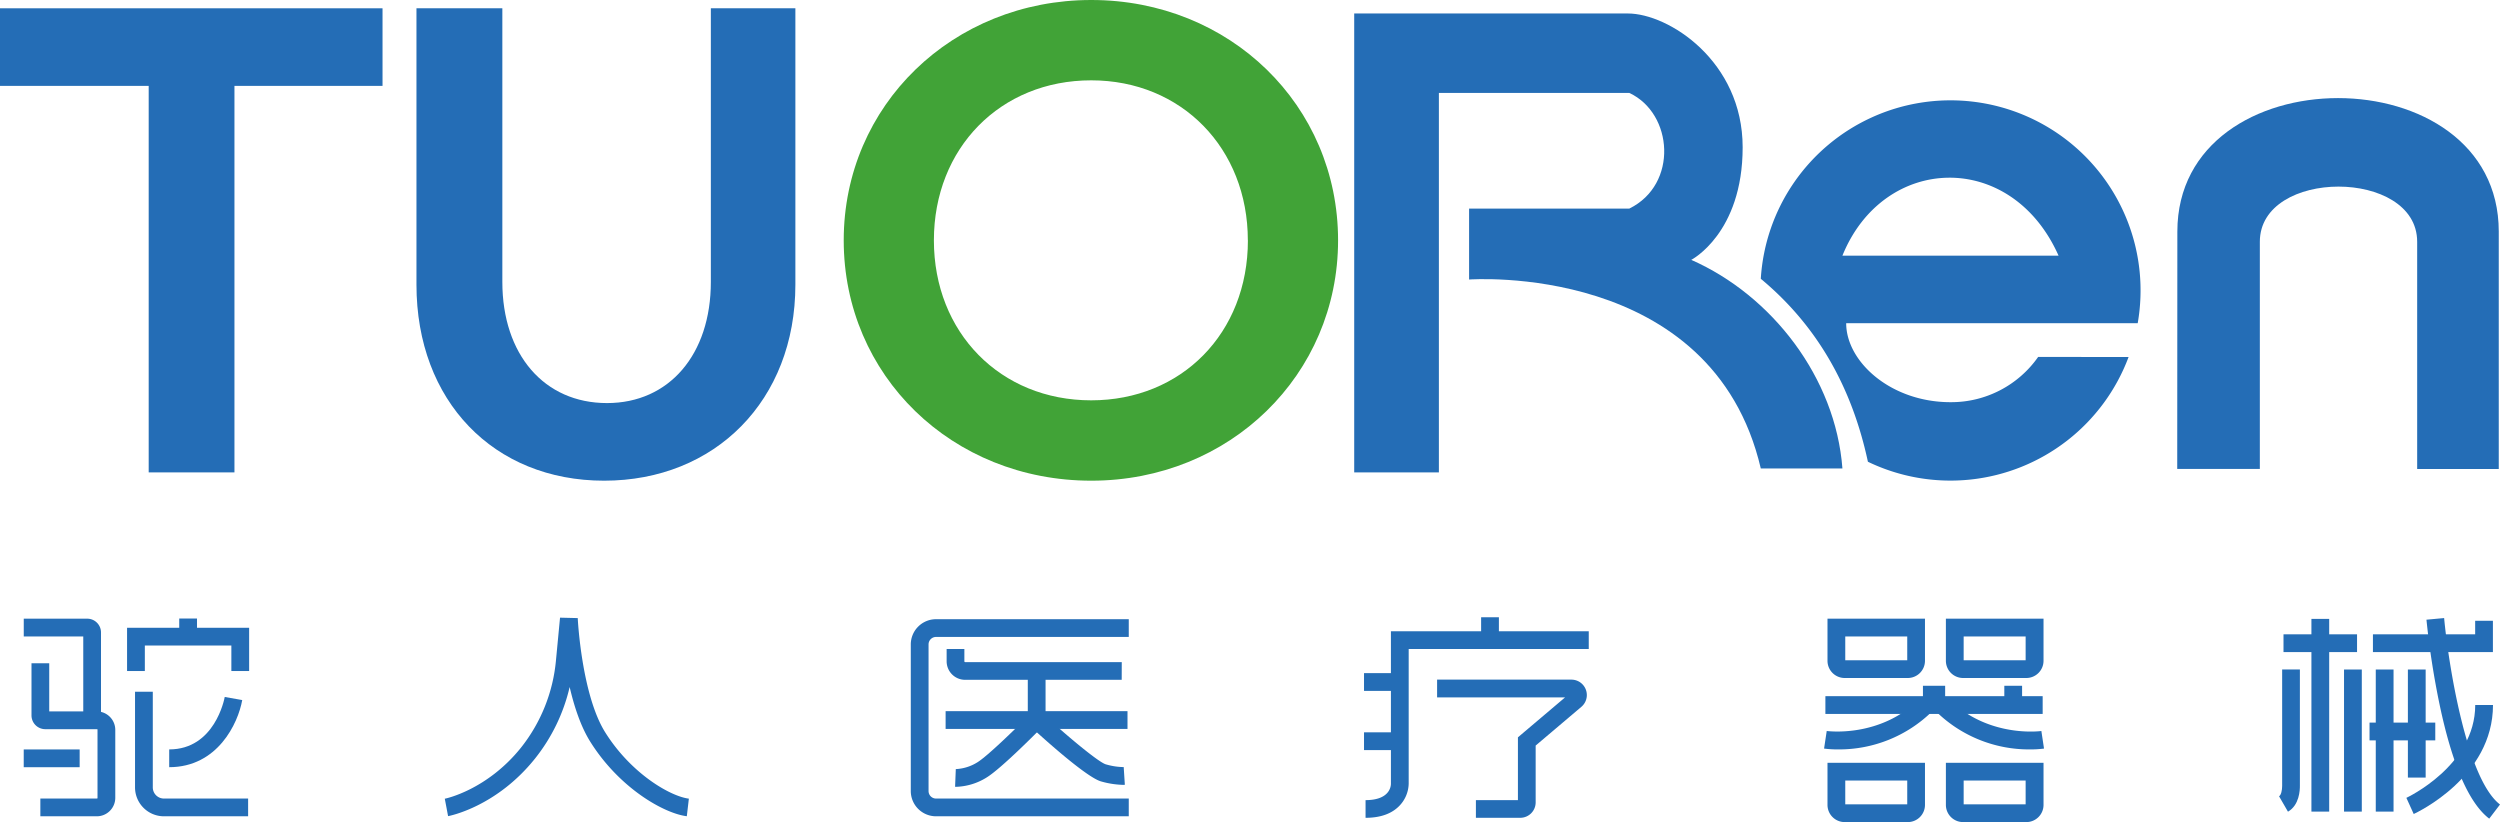 <svg id="图层_1" data-name="图层 1" xmlns="http://www.w3.org/2000/svg" viewBox="0 0 810.4 266.5"><defs><style>.cls-1{fill:#246db6;}.cls-2{fill:#41a337;}</style></defs><path class="cls-1" d="M133.77,176.47H85.57V151.32h124v25.15h-48V301.76H133.77Z" transform="translate(-85.57 -148.63)"/><path class="cls-1" d="M220.57,240.91V151.32h27.84V240c0,23.58,13.57,39.29,33.92,39.29C302.45,279.3,316,263.59,316,240V151.32H343.4v89.59c0,37.49-26,63.54-62,63.54C245.6,304.45,220.57,278.63,220.57,240.91Z" transform="translate(-85.57 -148.63)"/><path class="cls-2" d="M359.07,226.54c0-43.79,35.33-77.91,80.25-77.91s80,34.12,80,77.91c0,43.56-35.09,77.91-80,77.91C394.16,304.45,359.07,270.32,359.07,226.54Zm131,0c0-29.87-21.53-51.87-50.77-51.87-29.48,0-51,22-51,51.87s21.53,51.86,51,51.86C468.56,278.4,490.09,256.63,490.09,226.54Z" transform="translate(-85.57 -148.63)"/><path class="cls-1" d="M524.55,301.76H552v-123h61.74c14.2,6.61,15.92,29.64,0,37.48H561.79v23s78.88-5.88,94.56,61.25h26.46c-2.21-29.4-22.83-56.09-49-67.62,0,0,16.66-8.57,16.66-36.5S626.46,153,613.24,153H524.55Z" transform="translate(-85.57 -148.63)"/><path class="cls-1" d="M746.26,264.33A34.41,34.41,0,0,1,717.84,279c-19.35,0-33.81-13.11-33.81-25.6h94.5A61.61,61.61,0,1,0,656.35,239c18.44,15.32,29.59,35.36,34.72,59.31a61.64,61.64,0,0,0,84.5-33.95Zm6.61-32.83H682.81C696.16,198.55,737.56,197.08,752.87,231.5Z" transform="translate(-85.57 -148.63)"/><path class="cls-1" d="M791.34,300.63h26.78V227c0-23.84,51-23.84,51,0v73.66h26.45V223.71c0-57.71-104.19-57.71-104.19,0Z" transform="translate(-85.57 -148.63)"/><path class="cls-1" d="M451.47,413.24H389a8.19,8.19,0,0,1-8.19-8.18V357.53a8.19,8.19,0,0,1,8.19-8.18h62.47v5.75H389a2.43,2.43,0,0,0-2.43,2.43v47.53a2.43,2.43,0,0,0,2.43,2.43h62.47Z" transform="translate(-85.57 -148.63)"/><path class="cls-1" d="M449.18,369H398.43a6,6,0,0,1-6-6v-4h5.75v4a.27.27,0,0,0,.27.27h50.75Z" transform="translate(-85.57 -148.63)"/><rect class="cls-1" x="306.53" y="230.53" width="58.96" height="5.76"/><path class="cls-1" d="M395.44,403.69h-.27l.23-5.75h0a14.49,14.49,0,0,0,7-2.2c3.26-2,12.23-10.75,16.34-14.89V366.11h5.76v17.1l-.83.84c-1.37,1.39-13.53,13.73-18.28,16.61A19.79,19.79,0,0,1,395.44,403.69Z" transform="translate(-85.57 -148.63)"/><path class="cls-1" d="M449.65,403.05a28.36,28.36,0,0,1-7.08-1.09c-4.66-1.23-18.74-13.94-22.94-17.81l3.9-4.24c8.08,7.44,18.22,15.85,20.51,16.49a21.54,21.54,0,0,0,5.79.89l.37,5.74C450.13,403,450,403.05,449.65,403.05Z" transform="translate(-85.57 -148.63)"/><path class="cls-1" d="M308.21,413.22c-7.28-.88-21.81-9-31.32-24.19-3.08-4.93-5.2-11.4-6.66-17.7A58.31,58.31,0,0,1,259,394.53c-12.45,15.56-27.54,18.55-28.18,18.66l-1.06-5.65.53,2.83-.54-2.83c.14,0,13.7-2.79,24.75-16.61a53.25,53.25,0,0,0,11.3-28.33l1.31-13.75,5.74.14c0,.24,1.24,24.76,8.88,37,8.41,13.45,21.17,20.8,27.14,21.53Z" transform="translate(-85.57 -148.63)"/><path class="cls-1" d="M118.31,381.34h-5.75v-26.4H93.27v-5.76h20.57a4.47,4.47,0,0,1,4.47,4.47Z" transform="translate(-85.57 -148.63)"/><path class="cls-1" d="M117,413.24H98.65v-5.75H117a.19.19,0,0,0,.18-.19V385.13A.18.18,0,0,0,117,385H100.25a4.47,4.47,0,0,1-4.47-4.47v-16.9h5.75v15.61H117a6,6,0,0,1,5.94,5.94V407.3A6,6,0,0,1,117,413.24Z" transform="translate(-85.57 -148.63)"/><rect class="cls-1" x="7.69" y="242.94" width="18.13" height="5.76"/><polygon class="cls-1" points="80.76 217.52 75 217.52 75 209.25 46.95 209.25 46.95 217.52 41.19 217.52 41.19 203.5 80.76 203.5 80.76 217.52"/><rect class="cls-1" x="58.1" y="200.5" width="5.76" height="5.88"/><path class="cls-1" d="M140.42,397.32v-5.76c14.73,0,17.87-16.29,18-17l5.67,1C162.75,383.11,156.09,397.32,140.42,397.32Z" transform="translate(-85.57 -148.63)"/><path class="cls-1" d="M166,413.24H138.71a9.38,9.38,0,0,1-9.37-9.37v-31h5.76v31a3.62,3.62,0,0,0,3.61,3.62H166Z" transform="translate(-85.57 -148.63)"/><path class="cls-1" d="M578.36,413.73H564V408h13.62V387.64l15.28-12.94H551.42v-5.76h43.51a5,5,0,0,1,3.23,8.84l-14.79,12.53v18.41A5,5,0,0,1,578.36,413.73Z" transform="translate(-85.57 -148.63)"/><path class="cls-1" d="M528.23,413.73V408c7.76,0,8.21-4.4,8.22-5.28V353.27h64.13V359H542.21v43.65a10.66,10.66,0,0,1-3.05,7.23C536.66,412.44,533,413.73,528.23,413.73Z" transform="translate(-85.57 -148.63)"/><rect class="cls-1" x="480.12" y="200.09" width="5.76" height="7.43"/><rect class="cls-1" x="442.16" y="218.2" width="11.6" height="5.76"/><rect class="cls-1" x="442.16" y="237.39" width="11.6" height="5.76"/><path class="cls-1" d="M704,368.41H683.54a5.58,5.58,0,0,1-5.57-5.57V349.18h31.6v13.66A5.58,5.58,0,0,1,704,368.41Zm-20.27-5.75h20.09v-7.72H683.73Z" transform="translate(-85.57 -148.63)"/><path class="cls-1" d="M742.38,368.41H721.92a5.58,5.58,0,0,1-5.57-5.57V349.18H748v13.66A5.58,5.58,0,0,1,742.38,368.41Zm-20.27-5.75H742.2v-7.72H722.11Z" transform="translate(-85.57 -148.63)"/><path class="cls-1" d="M704,415.12H683.54a5.58,5.58,0,0,1-5.57-5.57V395.89h31.6v13.66A5.58,5.58,0,0,1,704,415.12Zm-20.27-5.75h20.09v-7.72H683.73Z" transform="translate(-85.57 -148.63)"/><path class="cls-1" d="M742.38,415.12H721.92a5.58,5.58,0,0,1-5.57-5.57V395.89H748v13.66A5.58,5.58,0,0,1,742.38,415.12Zm-20.27-5.75H742.2v-7.72H722.11Z" transform="translate(-85.57 -148.63)"/><rect class="cls-1" x="591.72" y="225.67" width="70.43" height="5.76"/><rect class="cls-1" x="649.72" y="222.3" width="5.76" height="6.25"/><rect class="cls-1" x="623.34" y="222.3" width="7.2" height="6.25"/><path class="cls-1" d="M681.38,391.56a33.49,33.49,0,0,1-4.52-.27l.86-5.7c.18,0,17.29,2.38,30.12-10.45l4.08,4.07A43.07,43.07,0,0,1,681.38,391.56Z" transform="translate(-85.57 -148.63)"/><path class="cls-1" d="M743.64,391.56a43.06,43.06,0,0,1-30.53-12.35l4.07-4.07c12.84,12.83,30,10.48,30.12,10.45l.86,5.7A33.33,33.33,0,0,1,743.64,391.56Z" transform="translate(-85.57 -148.63)"/><rect class="cls-1" x="740.22" y="205.62" width="23.84" height="5.76"/><rect class="cls-1" x="749.27" y="200.62" width="5.76" height="62.47"/><rect class="cls-1" x="759.84" y="217.03" width="5.76" height="46.06"/><path class="cls-1" d="M827.24,411.75l-2.89-5c.68-.4,1-2,1-3.32,0-.27,0-.53,0-.79v-37h5.75v37c0,.22,0,.44,0,.66C831.12,404.77,830.94,409.6,827.24,411.75Z" transform="translate(-85.57 -148.63)"/><polygon class="cls-1" points="808.1 211.38 769.21 211.38 769.21 205.62 802.35 205.62 802.35 201.23 808.1 201.23 808.1 211.38"/><path class="cls-1" d="M892.48,414c-6.56-5-12-17.47-16.11-37.06a268.22,268.22,0,0,1-4.24-27.43l5.73-.53c1.3,14,7.09,52,18.11,60.44Z" transform="translate(-85.57 -148.63)"/><rect class="cls-1" x="768.11" y="234.24" width="21.31" height="5.76"/><rect class="cls-1" x="780.54" y="217.03" width="5.76" height="35.03"/><rect class="cls-1" x="770.13" y="217.03" width="5.76" height="46.06"/><path class="cls-1" d="M868,412.5l-2.38-5.24c.22-.11,22.32-10.44,22.32-30.09h5.76C893.68,400.56,869,412,868,412.5Z" transform="translate(-85.57 -148.63)"/></svg>